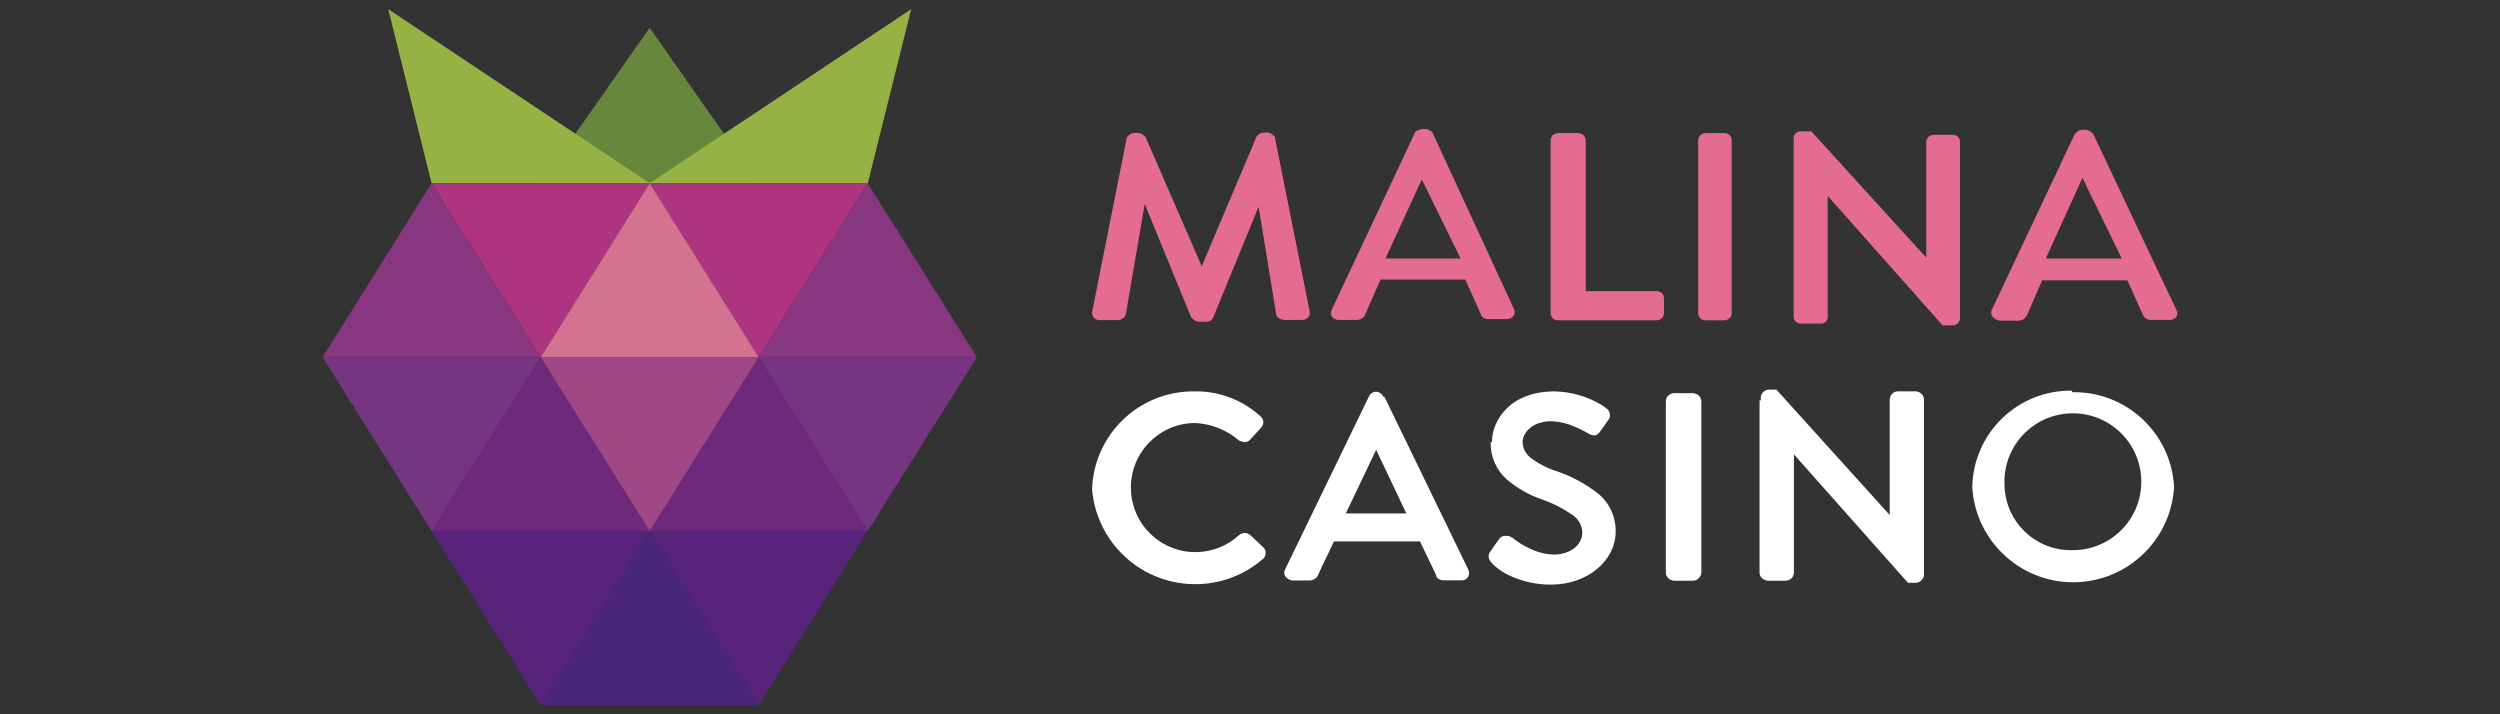<?xml version="1.0" encoding="utf-8"?>
<svg xmlns="http://www.w3.org/2000/svg" data-name="malina casino" height="160" id="malina_casino" viewBox="0 0 560 160" width="560">
  <rect x="0" y="0" width="560" height="160" fill="#333333" stroke="none"/>
  <defs>
    <style>
      .cls-1 {
        fill: #e56c91;
      }

      .cls-1, .cls-2 {
        fill-rule: evenodd;
      }

      .cls-1, .cls-2, .cls-3, .cls-4, .cls-5, .cls-6, .cls-7, .cls-8, .cls-9, .cls-10, .cls-11, .cls-12 {
        stroke-width: 0px;
      }

      .cls-2 {
        fill: #fff;
      }

      .cls-3 {
        fill: #49267a;
      }

      .cls-4 {
        fill: #893680;
      }

      .cls-5 {
        fill: #6e297d;
      }

      .cls-6 {
        fill: #58237a;
      }

      .cls-7 {
        fill: #d47390;
      }

      .cls-8 {
        fill: #af3480;
      }

      .cls-9 {
        fill: #96b244;
      }

      .cls-10 {
        fill: #a04885;
      }

      .cls-11 {
        fill: #753580;
      }

      .cls-12 {
        fill: #66873c;
      }
    </style>
  </defs>
  <g>
    <path class="cls-12" d="M169.94,41.05l-24.41-34.83-24.45,34.83h48.86Z"/>
    <path class="cls-9" d="M194.39,41.05l9.71-38.99-58.57,38.99h48.86Z"/>
    <path class="cls-9" d="M96.67,41.05L86.97,2.05l58.57,38.99h-48.86Z"/>
    <path class="cls-6" d="M145.53,118.95l24.41,38.99,24.41-38.99h-48.82Z"/>
    <path class="cls-3" d="M121.12,157.95l24.41-38.99,24.41,38.99h-48.82Z"/>
    <path class="cls-6" d="M96.67,118.95l24.45,38.99,24.41-38.99h-48.86Z"/>
    <path class="cls-8" d="M145.53,41.05l24.41,38.95,24.41-38.95h-48.82ZM96.67,41.05l24.45,38.95,24.41-38.95h-48.86Z"/>
    <path class="cls-5" d="M145.53,118.95l24.41-38.95,24.41,38.95h-48.82ZM96.67,118.95l24.45-38.95,24.41,38.95h-48.86Z"/>
    <path class="cls-7" d="M121.12,80l24.41-38.95,24.41,38.95h-48.82Z"/>
    <path class="cls-4" d="M169.94,80l24.41-38.95,24.49,38.95h-48.9ZM72.26,80l24.41-38.95,24.45,38.95h-48.86Z"/>
    <path class="cls-10" d="M121.12,80l24.41,38.95,24.41-38.95h-48.82Z"/>
    <path class="cls-11" d="M169.94,80l24.41,38.95,24.49-38.95h-48.9ZM72.26,80l24.41,38.95,24.45-38.95h-48.86Z"/>
  </g>
  <path class="cls-2" d="M394.42,89.67v-.59c.02-.42.17-.82.43-1.14.36-.43.89-.67,1.45-.67h1.61l25.39,28.1v-25.9c.02-.42.17-.82.43-1.14.35-.43.87-.67,1.42-.67h3.93c.43.01.84.16,1.18.43.44.32.7.83.71,1.38v39.31c-.01.41-.18.81-.47,1.1-.34.43-.87.68-1.42.67h-1.69l-25.55-28.77v26.53c-.03.4-.18.79-.43,1.1-.36.43-.89.67-1.45.67h-3.93c-.43-.02-.84-.17-1.18-.43-.43-.31-.7-.8-.71-1.34v-38.64h.28ZM244.62,109.68c.36-12.31,10.48-22.08,22.8-22.01,5.57-.14,10.97,1.91,15.05,5.7h0c.33.32.52.76.51,1.22,0,.44-.17.86-.47,1.18l-2.55,2.79c-.29.3-.68.47-1.1.47-.45-.03-.89-.15-1.3-.35h0c-2.81-2.42-6.36-3.81-10.06-3.93-7.99.15-14.34,6.75-14.18,14.74s6.75,14.34,14.74,14.18c3.53-.07,6.91-1.42,9.5-3.81.72-.62,1.79-.62,2.52,0l2.95,2.79c.32.32.49.76.47,1.22.02.45-.15.89-.47,1.22-9.63,8.45-24.28,7.5-32.73-2.13-3.26-3.71-5.24-8.36-5.67-13.28ZM334.2,98.95c0-4.64,3.93-11.28,14.03-11.28,3.65.08,7.23,1.1,10.38,2.95.4.24.78.5,1.14.79h0c.87.54,1.14,1.68.6,2.54-.03.04-.06.09-.09.13l-.28.39c-.67.98-.79,1.14-1.45,2.04-.28.47-.71.83-1.22,1.02-.59.02-1.18-.16-1.65-.51-.94-.54-1.91-1.03-2.91-1.45-1.64-.73-3.4-1.14-5.19-1.22-4.72,0-6.49,2.95-6.49,4.56-.01,1.4.63,2.72,1.73,3.58,1.74,1.34,3.71,2.37,5.82,3.03h0c3.38,1.13,6.54,2.84,9.35,5.03,2.57,2.11,4.02,5.29,3.93,8.61,0,6.33-6.21,11.79-14.43,11.79-3.2.03-6.37-.66-9.28-2-1.59-.71-3.03-1.74-4.21-3.03-.7-.71-.7-1.85,0-2.55.63-.98,1.02-1.53,1.73-2.48.26-.49.75-.81,1.3-.86.6-.07,1.21.07,1.73.39l.67.51c.76.59,1.58,1.1,2.44,1.53,1.87,1.06,3.95,1.66,6.09,1.77,3.93,0,6.49-2.24,6.49-4.95-.03-1.59-.86-3.07-2.2-3.93-2.05-1.44-4.28-2.59-6.64-3.42-3-1-5.78-2.57-8.18-4.64-2.3-2.1-3.58-5.1-3.5-8.22l.28-.12ZM375,88.06c-.54.01-1.06.26-1.42.67-.28.31-.43.72-.43,1.14v38.44c.01.53.27,1.03.71,1.34.32.26.72.41,1.14.43h4.21c.55,0,1.07-.24,1.42-.67.27-.31.43-.69.47-1.1v-38.44c-.02-.54-.28-1.04-.71-1.38-.35-.24-.76-.39-1.18-.43h-4.21ZM309.91,88.92c-.3-.66-.93-1.11-1.65-1.18-.73.01-1.38.46-1.65,1.14l-18.75,38.68c-.25.45-.25,1,0,1.45.35.55.93.92,1.57,1.02h3.93c.39-.02.77-.14,1.1-.35.17-.07.32-.18.43-.31.15-.16.27-.35.35-.55.59-1.38,1.22-2.63,1.85-3.93l1.73-3.62h19.26l3.58,7.47c0,.79.9,1.26,1.85,1.26h3.93c.6.02,1.16-.3,1.45-.83.25-.51.25-1.1,0-1.61l-18.79-38.72-.2.08ZM301.46,115.02l6.8-14.27,6.76,14.27h-13.56ZM464.19,87.51c-12.15-.22-22.19,9.46-22.4,21.61,0,0,0,0,0,0,.74,12.48,11.45,22,23.93,21.27,11.45-.68,20.59-9.81,21.27-21.27-.61-12.11-10.75-21.54-22.88-21.26l.08-.35ZM449.02,108.89c-.54-8.45,5.87-15.74,14.32-16.28,8.45-.54,15.74,5.87,16.28,14.32.54,8.45-5.87,15.74-14.32,16.28-.39.03-.79.04-1.19.03-8.1.13-14.82-6.25-15.09-14.35Z"/>
  <path class="cls-1" d="M487.5,71c.31-.49.31-1.12,0-1.61l-18.59-39.31c-.49-.67-1.29-1.05-2.12-1.02-.9-.07-1.75.41-2.16,1.22l-18.55,39.31c-.15.57.03,1.18.47,1.57.45.46,1.08.71,1.73.67h3.93c.37-.02.74-.13,1.06-.31.3-.24.55-.53.75-.86l3.42-7.86h19.1l3.42,7.63c.28.75,1.01,1.24,1.81,1.22h3.93c.67.12,1.36-.12,1.81-.63ZM317.46,29.37c.3-.26.67-.42,1.06-.47h.79c.36,0,.7.13.98.35.24,0,.43.39.63.55h0l18.16,39.31c.31.49.31,1.12,0,1.61-.4.51-1.04.79-1.69.75h-3.93c-.82.11-1.6-.42-1.81-1.22l-3.42-7.63h-18.99l-3.46,7.86c-.04.2-.13.37-.28.51-.41.4-.96.64-1.53.67h-3.93c-.66.06-1.3-.22-1.69-.75-.31-.49-.31-1.12,0-1.61l18.47-39.31c.04-.2.13-.37.28-.51.13-.15.29-.27.47-.35l-.12.24ZM349.14,29.81c-.49,0-.96.17-1.34.47-.31.35-.48.79-.47,1.26v38.48c-.03.47.14.93.47,1.26.37.33.85.5,1.34.47h21.78c.49.03.97-.14,1.34-.47.33-.33.51-.79.47-1.26v-3.07c.02-.48-.15-.95-.47-1.3-.37-.31-.85-.47-1.34-.43h-15.72V31.53c0-.47-.18-.93-.51-1.26-.36-.31-.82-.48-1.3-.47h-4.25ZM382.2,29.81c-.49,0-.96.17-1.34.47-.32.34-.49.79-.47,1.26v38.48c-.03.47.14.93.47,1.26.36.33.85.5,1.34.47h3.93c.48.02.95-.15,1.3-.47.35-.32.52-.79.47-1.26V31.53c.04-.47-.13-.93-.47-1.26-.36-.31-.82-.48-1.3-.47h-3.93ZM252.17,70.45l4.25-24.76,10.42,25.43h0l.67.59c.27.21.6.33.94.35h1.61c.82.11,1.6-.42,1.81-1.22l10.06-24.53,3.93,24.06c.04.23.13.45.28.63.42.39.96.62,1.53.67h3.93c.49.03.97-.14,1.34-.47.32-.34.49-.79.47-1.26h0l-7.86-39.31h0l-.67-.59c-.28-.2-.6-.32-.94-.35h-.83c-.57.04-1.1.29-1.49.71-.15.13-.25.31-.28.51l-12.15,28.73-12.58-28.93h0l-.67-.59c-.28-.19-.61-.31-.94-.35h-.83c-.58.03-1.13.29-1.53.71-.15.16-.25.37-.28.59l-7.74,38.91h0c-.03.47.14.93.47,1.26.36.33.85.5,1.34.47h3.93c.56-.04,1.09-.27,1.49-.67.16-.17.26-.39.28-.63l.04.04ZM327.17,57.91l-8.69-17.73-8.14,17.73h16.82ZM403.58,29.41c-.49-.01-.97.15-1.34.47-.34.32-.52.79-.47,1.26v39.62c-.03.48.14.95.47,1.3.38.3.85.46,1.34.43h3.93c.5.07,1.01-.06,1.42-.35.33-.35.5-.82.47-1.3v-26.96l25.75,29.01h2.08c.47.03.94-.13,1.3-.43.34-.35.52-.81.51-1.3V31.85c.02-.47-.17-.93-.51-1.26-.36-.3-.83-.44-1.3-.39h-3.93c-.49-.02-.97.15-1.34.47-.32.34-.49.79-.47,1.26v25.79l-25.75-28.3h-2.16ZM466.47,39.83l8.8,18.08h-17.02l8.22-18.08Z"/>
</svg>